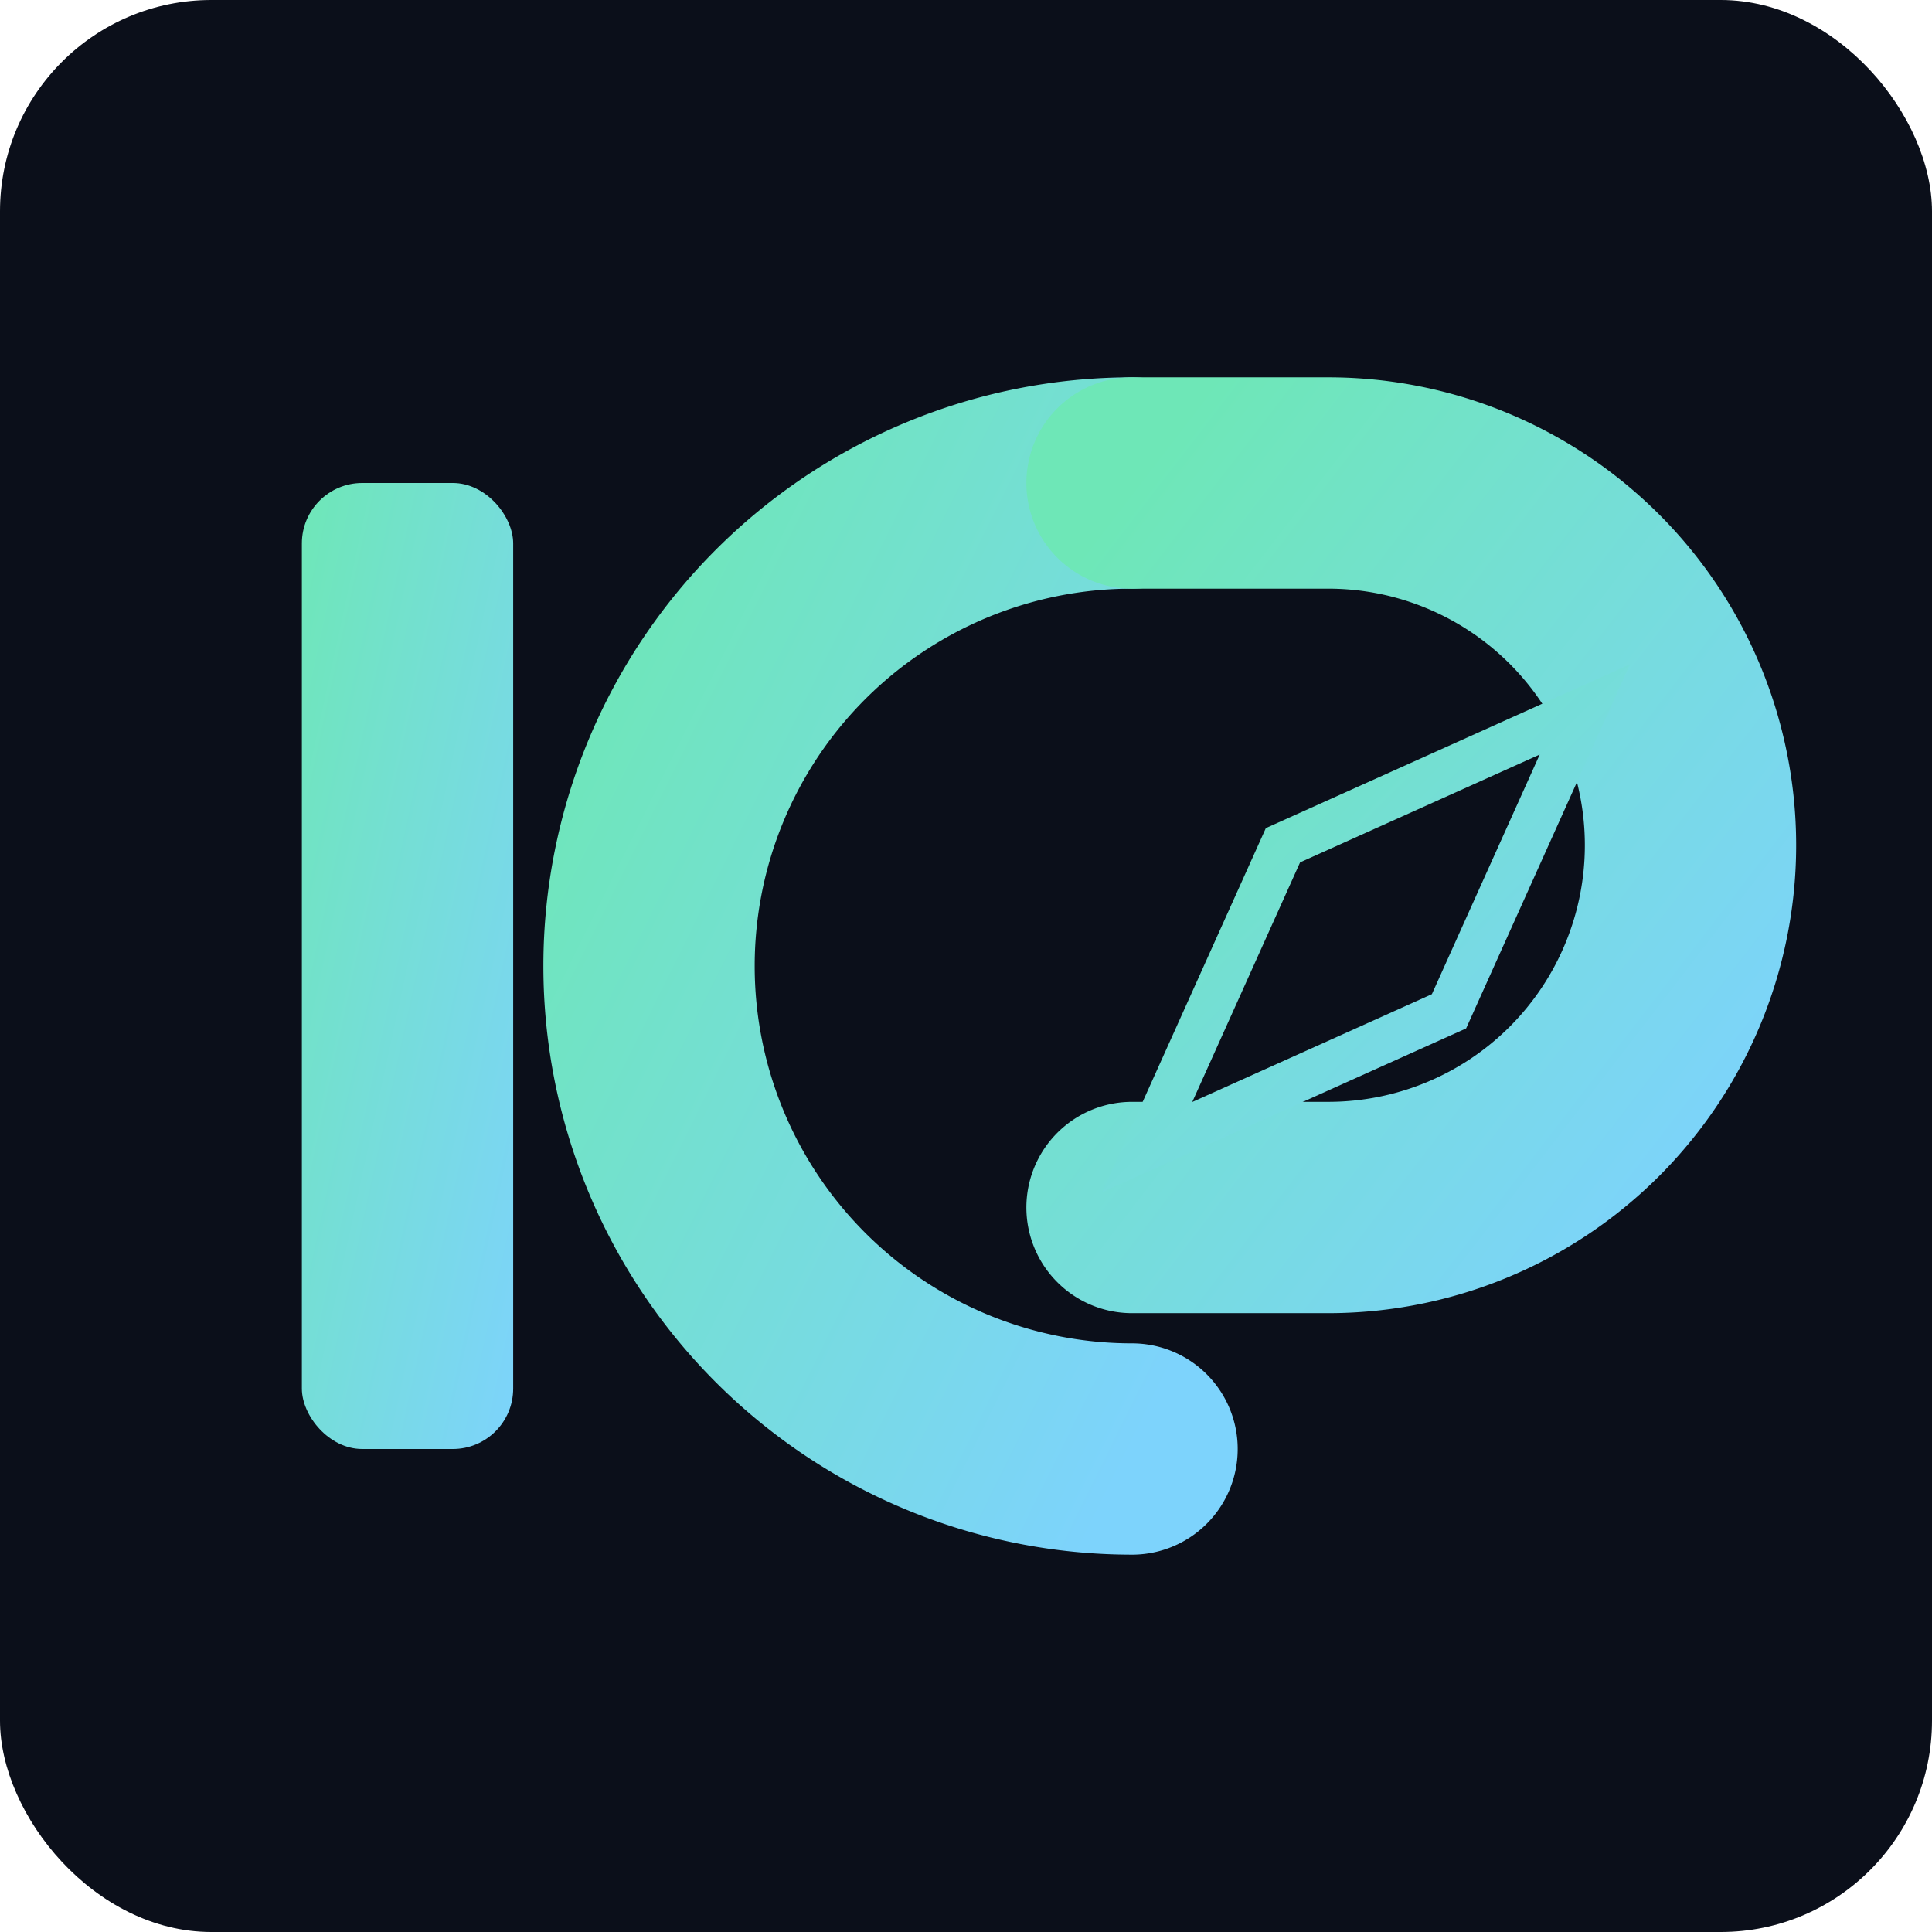 <svg width="256" height="256" viewBox="0 0 256 256" xmlns="http://www.w3.org/2000/svg" role="img" aria-label="ICPExplorer monogram logo">
  <defs>
    <linearGradient id="g1" x1="0" y1="0" x2="1" y2="1">
      <stop offset="0%" stop-color="#6ee7b7"/>
      <stop offset="100%" stop-color="#7dd3fc"/>
    </linearGradient>
  </defs>
  <rect width="256" height="256" rx="28" fill="#0b0f1a"/>
  <!-- I -->
  <rect x="40" y="64" width="28" height="128" rx="8" fill="url(#g1)"/>
  <!-- C -->
  <path d="M150 64a64 64 0 1 0 0 128" fill="none" stroke="url(#g1)" stroke-width="28" stroke-linecap="round"/>
  <!-- P (circle + stem) -->
  <path d="M150 64h26a48 48 0 1 1 0 96h-26" fill="none" stroke="url(#g1)" stroke-width="28" stroke-linecap="round"/>
  <!-- Compass needle inside P -->
  <path d="M210 94l-18 40-40 18 18-40 40-18z" fill="#0b0f1a" stroke="url(#g1)" stroke-width="6"/>
</svg>
